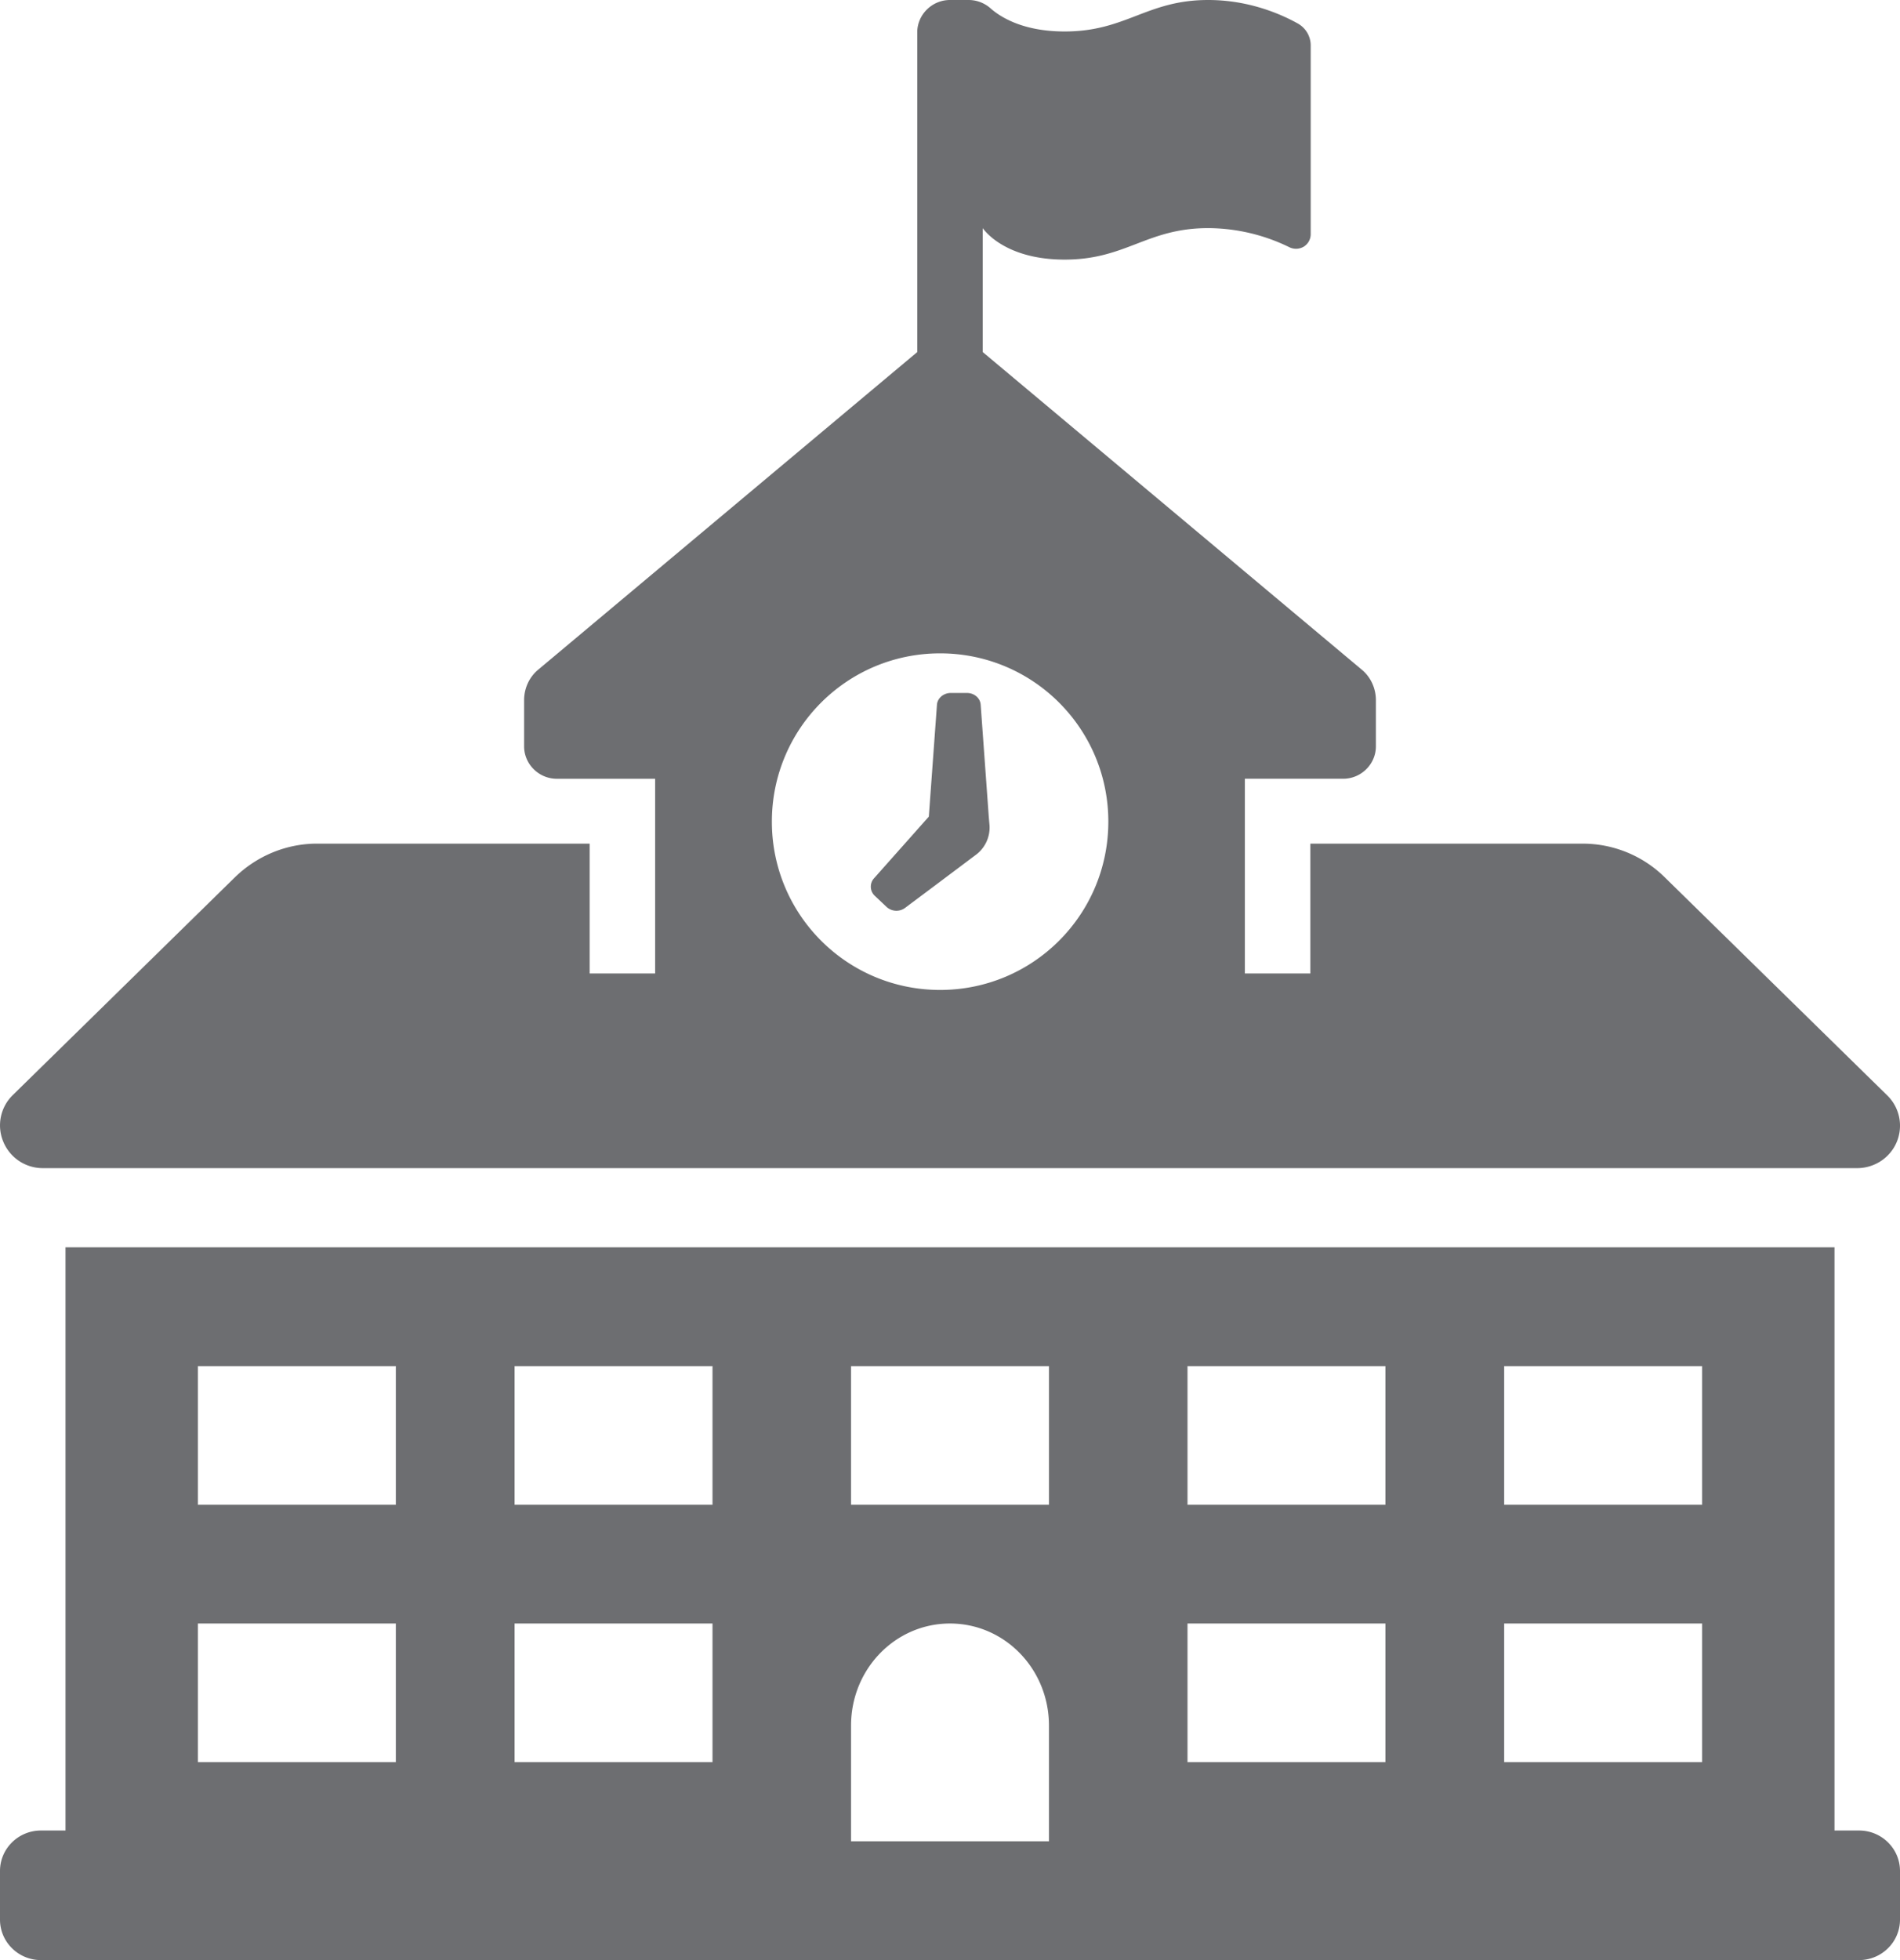 <svg height="99" width="96" xmlns="http://www.w3.org/2000/svg"><path d="M2.165 59h91.67c.877 0 1.671-.524 2.003-1.327a2.136 2.136 0 00-.48-2.344l-11.256-11.03a5.899 5.899 0 00-4.122-1.688H66.208v6.556h-3.31v-9.834h4.965c.91 0 1.656-.737 1.656-1.639v-2.327c0-.606-.265-1.18-.729-1.557L49.655 17.782v-6.26s1.027 1.59 4.138 1.59 4.139-1.59 7.25-1.59a9.4 9.4 0 014.106.966.767.767 0 00.728-.032.741.741 0 00.348-.623V2.294c0-.458-.249-.885-.663-1.114C64.702.705 63.096 0 61.044 0c-3.112 0-4.139 1.59-7.25 1.59-2.07 0-3.228-.705-3.758-1.18A1.671 1.671 0 0048.944 0H48c-.91 0-1.655.738-1.655 1.639v16.143L27.21 33.81c-.464.377-.729.95-.729 1.557v2.327c0 .902.745 1.64 1.656 1.64h4.965v9.833h-3.31V42.61H16.02c-1.54 0-3.013.607-4.122 1.672L.643 55.313a2.136 2.136 0 00-.48 2.343A2.154 2.154 0 002.164 59zM47.5 33c4.7 0 8.5 3.8 8.5 8.5S52.2 50 47.5 50 39 46.2 39 41.5s3.8-8.5 8.5-8.5zm46.431 59.455H92.69V63H3.31v29.455H2.07C.927 92.455 0 93.37 0 94.5v2.455C0 98.084.927 99 2.069 99h91.862C95.073 99 96 98.084 96 96.955V94.5c0-1.13-.927-2.045-2.069-2.045zM76 69h10v7H76zm0 13h10v7H76zM60 69h10v7H60zm0 13h10v7H60zM43 69h10v7H43zm-17 0h10v7H26zm0 13h10v7H26zM10 69h10v7H10zm0 13h10v7H10zm33 5.156C43 84.303 45.233 82 48 82s5 2.303 5 5.156V93H43zm1.202-41.91a.63.63 0 01-.054-.87l2.782-3.13.41-5.64c.018-.344.339-.606.695-.606h.82c.375 0 .678.262.696.607l.41 5.671.036.41a1.72 1.72 0 01-.696 1.492l-2.229 1.672-1.337 1a.736.736 0 01-.945-.05z" fill="#6d6e71"/></svg>